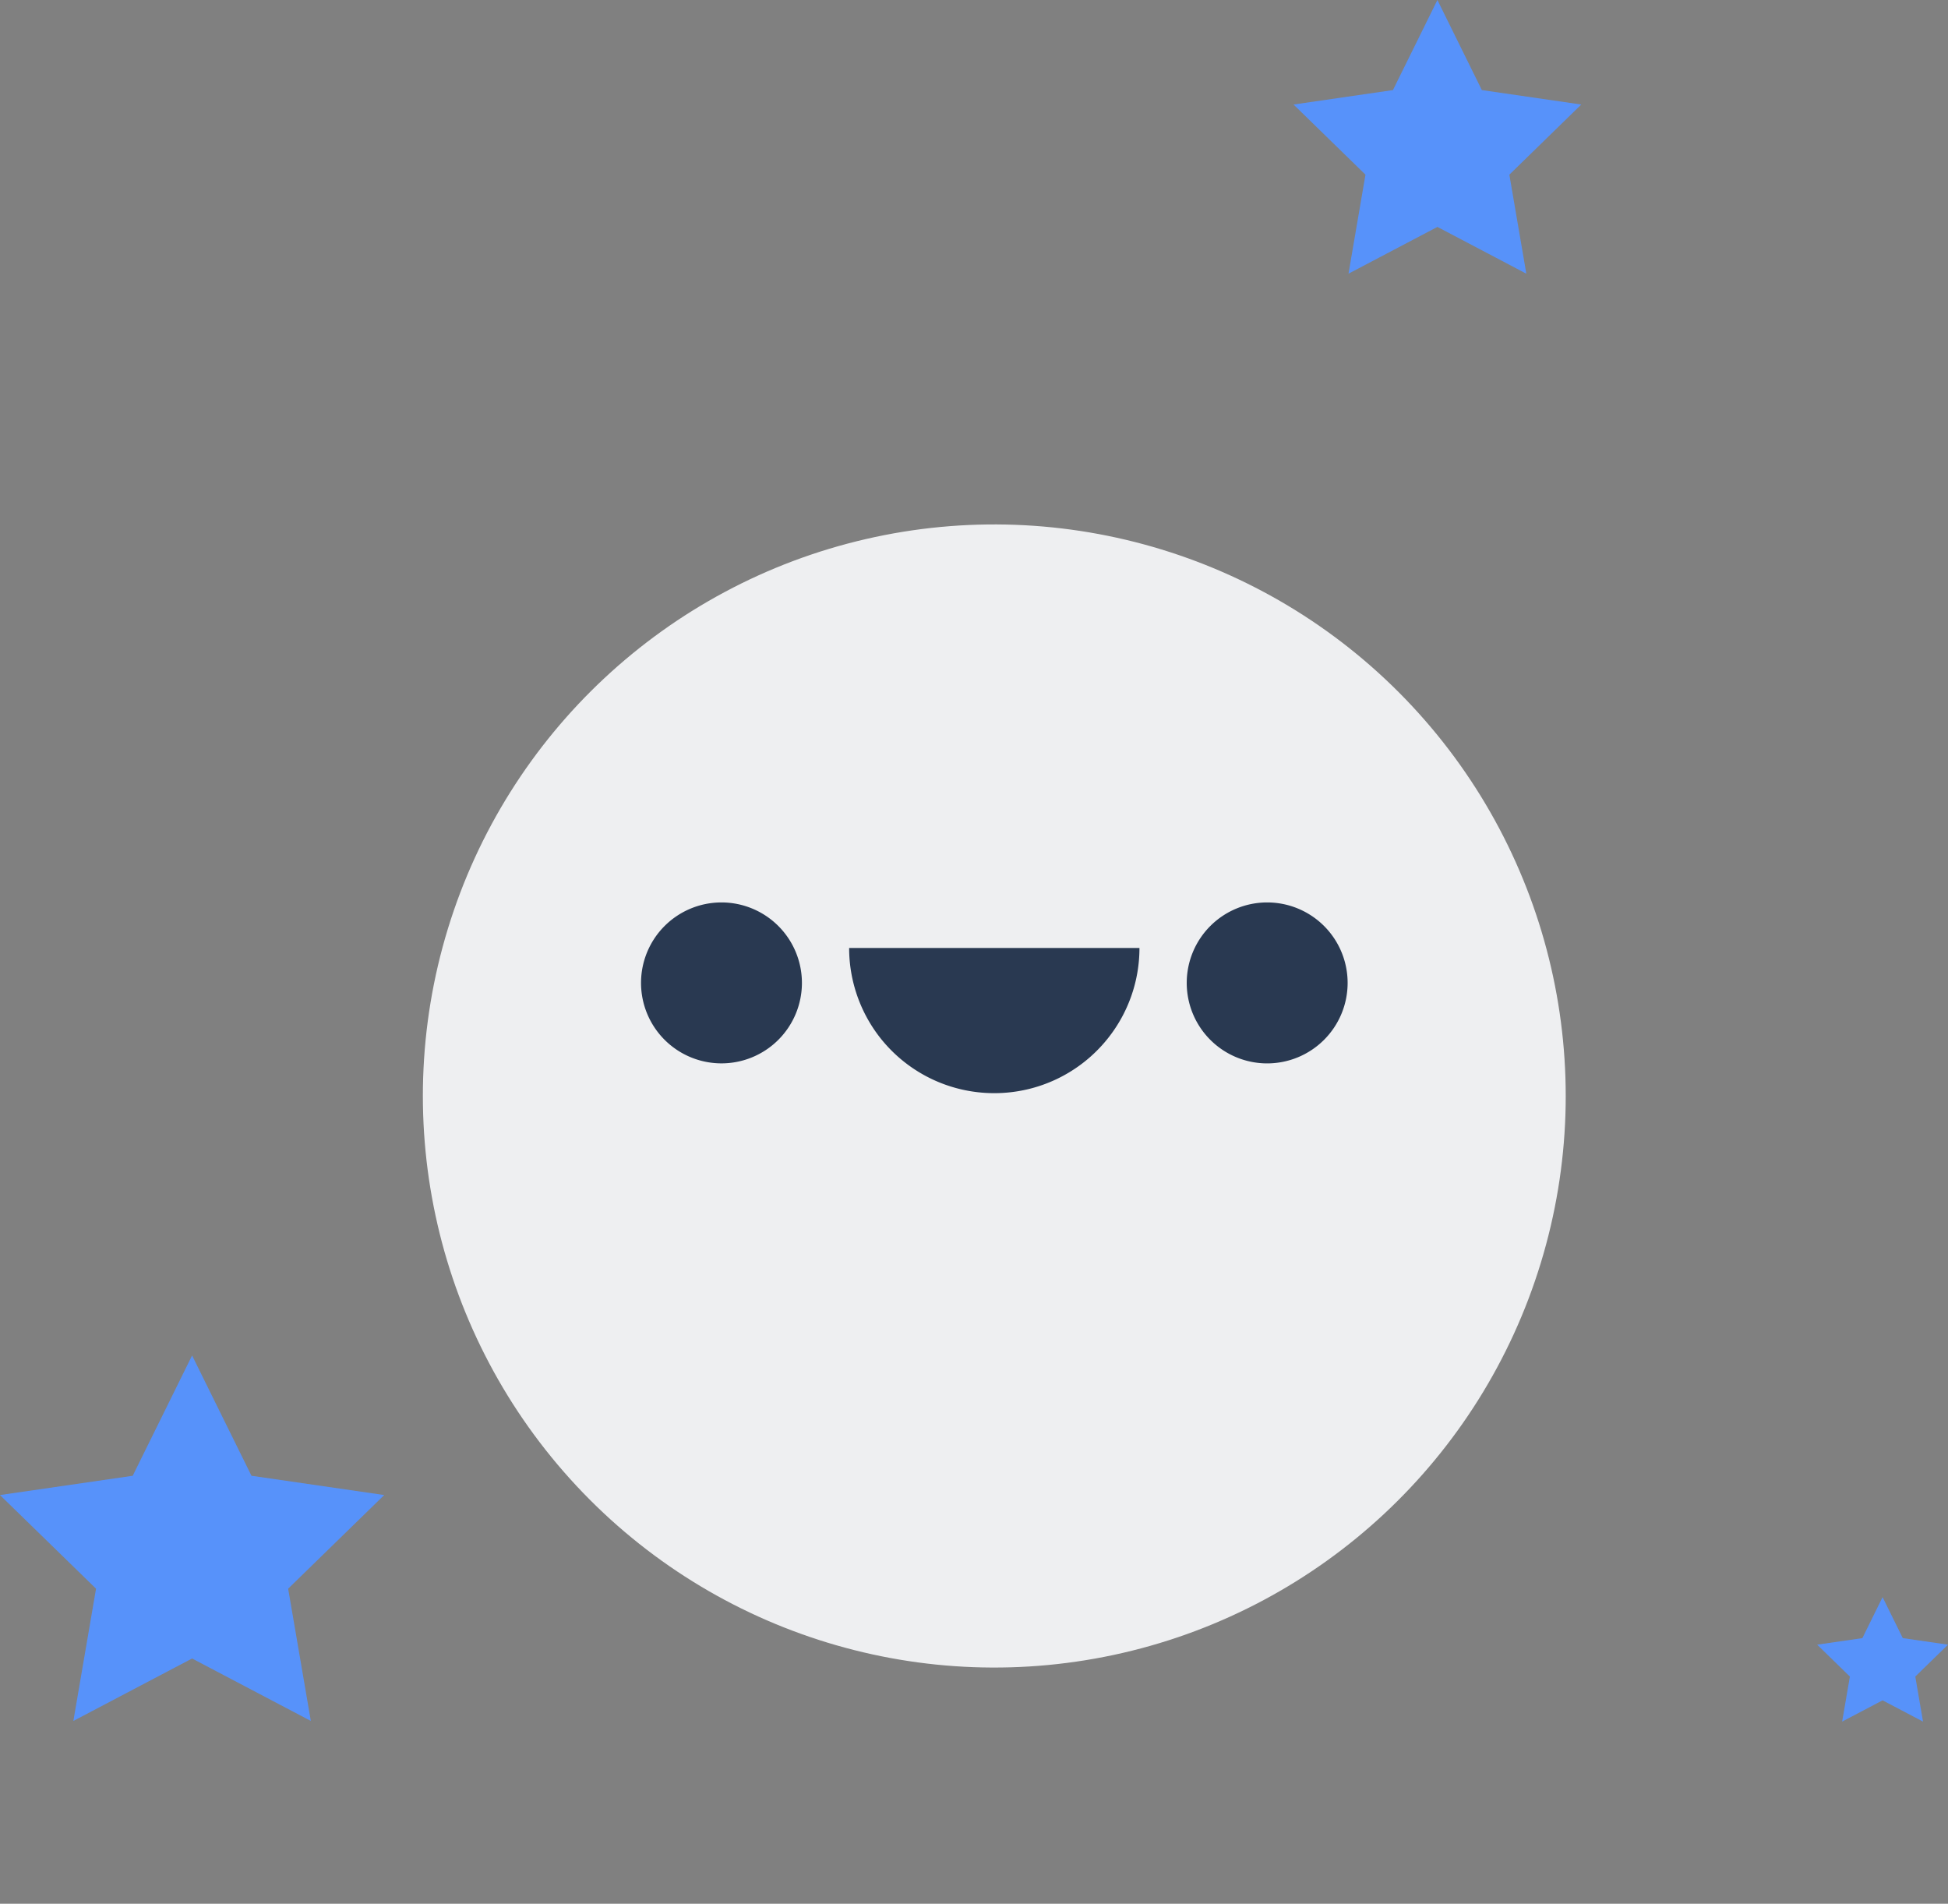 <svg xmlns="http://www.w3.org/2000/svg" width="63.248" height="61.798" viewBox="0 0 63.248 61.798"><rect x="0" y="0" width="63.248" height="61.798" fill="#808080" stroke="none"/><g transform="translate(-150.939 -141.531)"><g transform="translate(157 150.886)"><ellipse cx="18.553" cy="18.553" rx="18.553" ry="18.553" transform="translate(0 25.31) rotate(-43.008)" fill="#eeeff1"/><path d="M-157.827,157.022a2.613,2.613,0,0,1-2.612,2.612,2.612,2.612,0,0,1-2.612-2.612,2.613,2.613,0,0,1,2.612-2.613A2.612,2.612,0,0,1-157.827,157.022Z" transform="translate(195.521 -134.47)" fill="#293951"/><path d="M-168.837,157.021a2.612,2.612,0,0,1-2.612,2.612,2.612,2.612,0,0,1-2.612-2.612,2.612,2.612,0,0,1,2.612-2.612A2.613,2.613,0,0,1-168.837,157.021Z" transform="translate(188.813 -134.47)" fill="#293951"/><g transform="translate(21.509 21.418)"><path d="M-160.436,155.328a4.7,4.7,0,0,1-1.041,2.953,4.707,4.707,0,0,1-3.676,1.759,4.71,4.71,0,0,1-3.671-1.759,4.721,4.721,0,0,1-1.038-2.953Z" transform="translate(169.862 -155.328)" fill="#293951"/></g></g><path d="M133.873,171.813l1.443,2.924,3.228.469-2.335,2.277.551,3.214-2.887-1.518-2.887,1.518.551-3.214-2.335-2.277,3.227-.469Z" transform="translate(63.736 -30.282)" fill="#5792fa"/><path d="M135.44,171.813l1.928,3.905,4.31.626-3.119,3.04.736,4.293-3.855-2.027-3.855,2.027.736-4.293-3.119-3.04,4.31-.626Z" transform="translate(21.736 13.718)" fill="#5792fa"/><path d="M131.327,171.813l.656,1.33,1.468.213-1.062,1.035.251,1.462-1.313-.69-1.313.69.251-1.462-1.062-1.035,1.468-.213Z" transform="translate(80.736 21.563)" fill="#5792fa"/></g></svg>